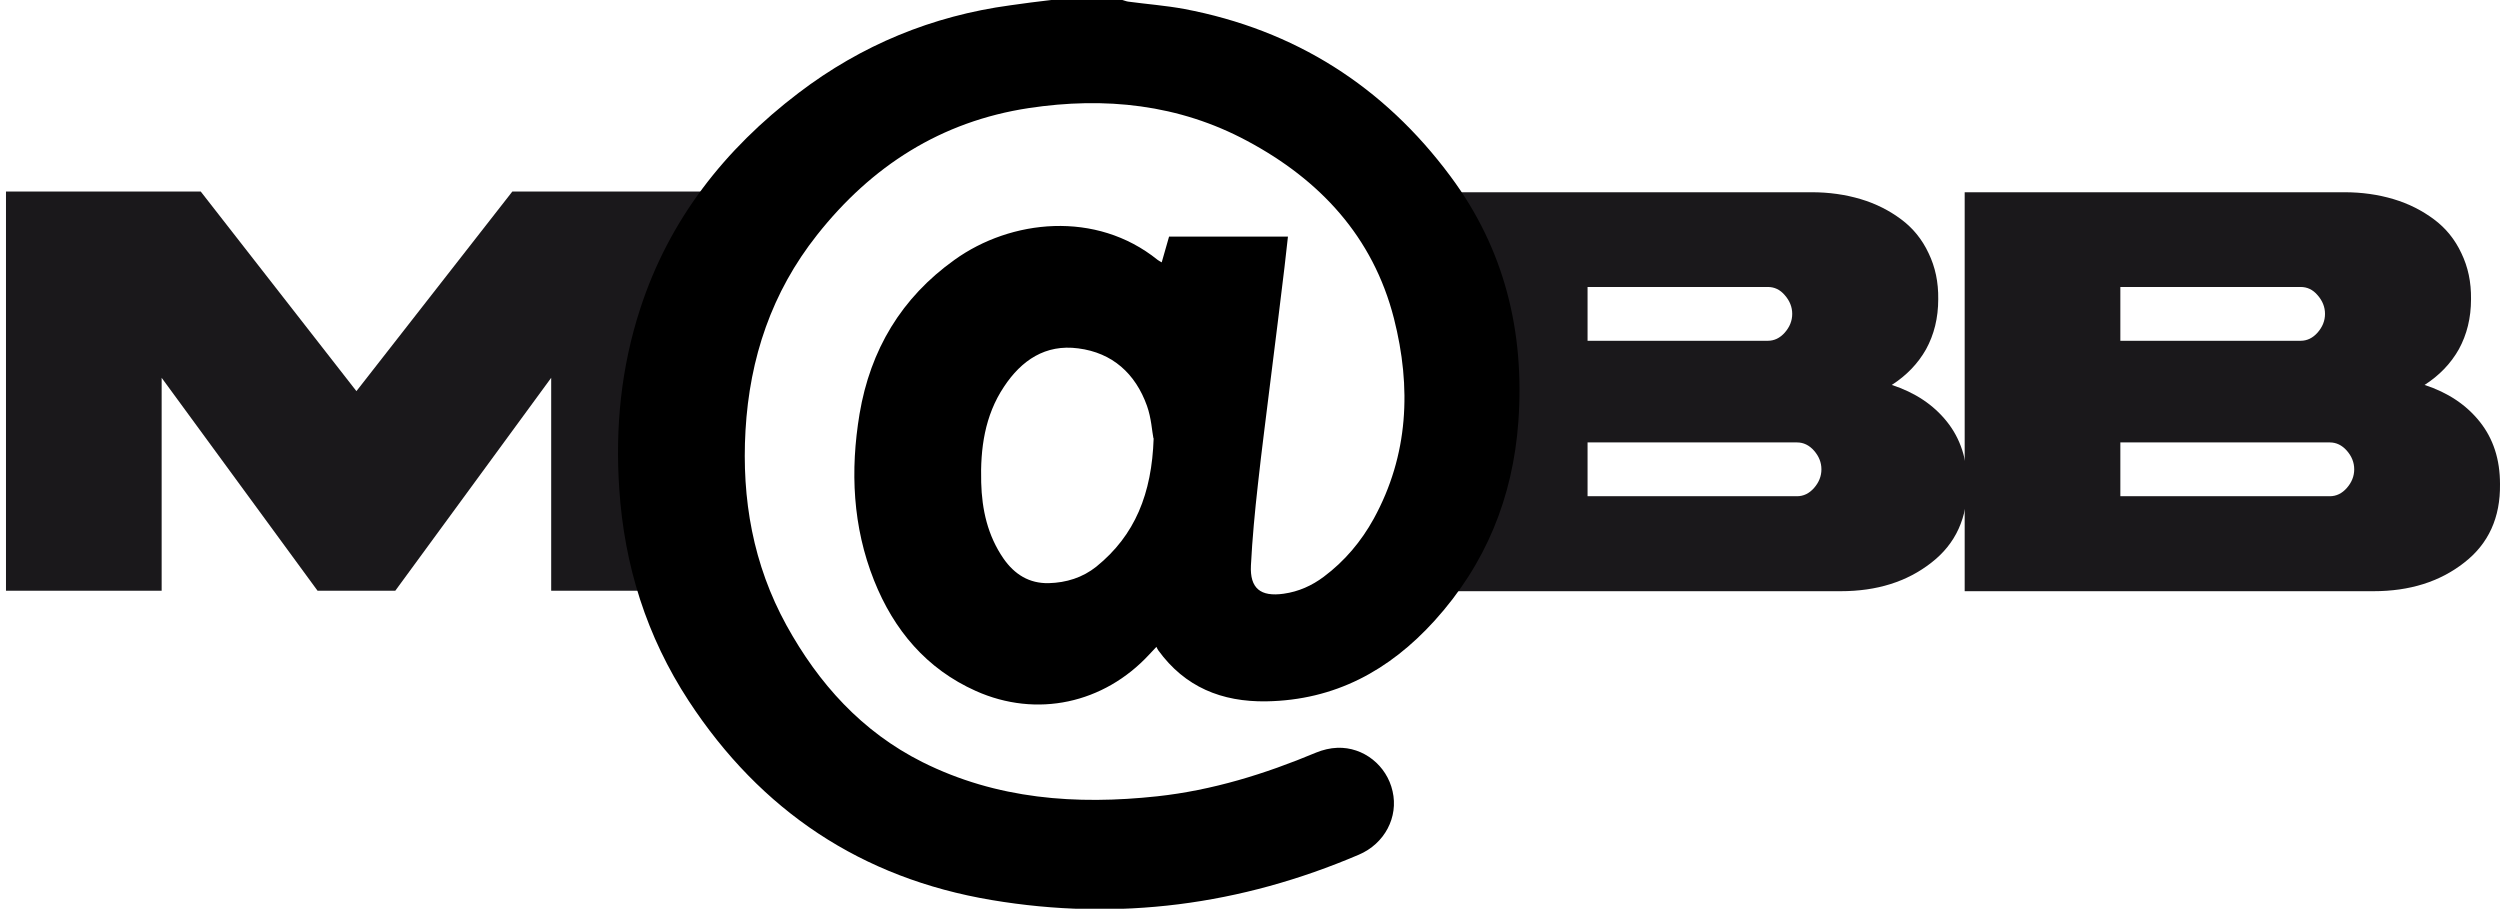 <?xml version="1.0" encoding="utf-8"?>
<!-- Generator: Adobe Illustrator 27.8.0, SVG Export Plug-In . SVG Version: 6.00 Build 0)  -->
<svg version="1.1" id="Livello_1" xmlns="http://www.w3.org/2000/svg" xmlns:xlink="http://www.w3.org/1999/xlink" x="0px" y="0px"
	 viewBox="0 0 1087.2 395.2" style="enable-background:new 0 0 1087.2 395.2;" xml:space="preserve">
<style type="text/css">
	.st0{enable-background:new    ;}
	.st1{fill:#1A181B;}
</style>
<g class="st0">
	<path class="st1" d="M2.6,256.9V83.3h84.7l67.7,86.8l67.8-86.8h84.6v173.6h-67.7v-92.6l-67.8,92.6h-33.8l-67.8-92.6v92.6H2.6z"/>
</g>
<g class="st0">
	<path class="st1" d="M822.7,167.4c10.1,3.3,18.1,8.6,24,16c5.9,7.4,8.8,16.4,8.8,27.1c0.2,14.6-5,26-15.6,34.2
		c-10.6,8.3-23.7,12.4-39.4,12.4H622.7V83.6h165.1c7.6,0,14.7,1,21.4,3c6.7,2,12.5,5,17.6,8.8c5.1,3.8,9.1,8.7,11.9,14.7
		c2.9,6,4.3,12.6,4.2,20c0,8.2-1.8,15.4-5.3,21.8C834.1,158.1,829.1,163.3,822.7,167.4z M768.8,124.8h-78.4v23.4h78.4
		c2.8,0,5.3-1.2,7.4-3.6c2.1-2.4,3.2-5.1,3.2-8.1c0-3-1.1-5.7-3.2-8.1C774.1,125.9,771.6,124.8,768.8,124.8z M690.4,215.8h91.1
		c2.8,0,5.3-1.2,7.4-3.6c2.1-2.4,3.2-5.1,3.2-8.1c0-3-1.1-5.7-3.2-8.1c-2.1-2.4-4.6-3.6-7.4-3.6h-91.1V215.8z"/>
</g>
<g class="st0">
	<path class="st1" d="M1054.4,167.4c10.1,3.3,18.1,8.6,24,16c5.9,7.4,8.8,16.4,8.8,27.1c0.2,14.6-5,26-15.6,34.2
		c-10.6,8.3-23.7,12.4-39.4,12.4H854.4V83.6h165.1c7.6,0,14.7,1,21.4,3c6.7,2,12.5,5,17.6,8.8c5.1,3.8,9.1,8.7,11.9,14.7
		c2.9,6,4.3,12.6,4.2,20c0,8.2-1.8,15.4-5.3,21.8C1065.8,158.1,1060.8,163.3,1054.4,167.4z M1000.5,124.8h-78.4v23.4h78.4
		c2.8,0,5.3-1.2,7.4-3.6c2.1-2.4,3.2-5.1,3.2-8.1c0-3-1.1-5.7-3.2-8.1C1005.8,125.9,1003.3,124.8,1000.5,124.8z M922.1,215.8h91.1
		c2.8,0,5.3-1.2,7.4-3.6c2.1-2.4,3.2-5.1,3.2-8.1c0-3-1.1-5.7-3.2-8.1c-2.1-2.4-4.6-3.6-7.4-3.6h-91.1V215.8z"/>
</g>
<path d="M457.2,0c10.3,0,20.6,0,30.9,0c0.8,0.2,1.7,0.6,2.5,0.7c8.1,1.1,16.3,1.7,24.4,3.2c48.1,9.1,86.7,33.6,115.8,72.8
	c23.5,31.6,32.3,67.6,29.5,106.7c-2.4,33-14.2,62-36.5,86.6c-19.6,21.6-43.3,34.5-73.1,35c-19.4,0.3-35.4-6.2-47-22.2
	c-0.3-0.4-0.5-0.9-0.8-1.5c-1.4,1.5-2.2,2.4-3.1,3.3c-19.8,21.4-49,27.7-75.4,15.9c-21.5-9.6-35.7-26.5-44.3-48.1
	c-9.3-23.4-10.4-47.7-6.3-72.4c4.7-27.9,18.2-50.5,41.3-67c24.5-17.6,61.5-21.6,88.3,0c0.5,0.4,1,0.6,1.8,1.1
	c1.1-4,2.2-7.6,3.2-11.2h51.7c-0.5,4.6-1,9-1.5,13.3c-1.9,15.9-3.9,31.8-5.9,47.8c-1.9,15.7-4,31.3-5.7,47
	c-1.3,11.6-2.4,23.2-3,34.9c-0.5,10,4.2,13.7,14.2,12.3c6.5-0.9,12.3-3.5,17.5-7.4c9.1-6.8,16.3-15.4,21.7-25.2
	c15.2-27.7,16.4-57.2,8.8-87.1c-9.1-35.6-32.2-60.3-63.8-77.2c-29.8-16-61.9-19.3-95-14.3c-38.2,5.8-68.4,25.2-92.1,55.2
	c-19.7,24.9-29.3,53.5-31.1,85c-1.7,29.9,3.3,58.3,17.8,84.7c14,25.4,32.8,46.3,59.1,59.5c32.4,16.2,66.9,18.7,102.1,14.9
	c24-2.6,46.9-9.7,69.1-19c2.9-1.2,6.2-2,9.3-2.1c11.4-0.4,21.5,7.7,24,18.9c2.6,11.2-3.4,22.8-14.7,27.6
	c-51.3,21.9-104.5,29-159.7,19.7c-56.6-9.5-100.4-38.8-131.7-86.6c-18.3-28-28-58.8-30.2-92.2c-1.8-26.7,0.8-52.8,9.1-78.3
	c12.6-38.8,36.7-69.4,68.9-93.9c27.3-20.8,58.1-33.5,92.1-38.1C445.5,1.4,451.3,0.7,457.2,0z M501.6,190.6
	c-0.6-2.9-0.9-8.8-2.8-14.1c-5-14-15-23.1-29.9-25c-14.3-1.9-24.7,5.2-32.3,16.7c-8.4,12.6-10.3,26.9-9.9,41.6
	c0.3,11.8,2.8,23.1,9.7,33.1c4.8,6.9,11.2,10.9,19.7,10.7c7.6-0.2,14.7-2.4,20.7-7.2c16.8-13.6,24.1-31.7,24.9-55.8L501.6,190.6z"/>
</svg>
